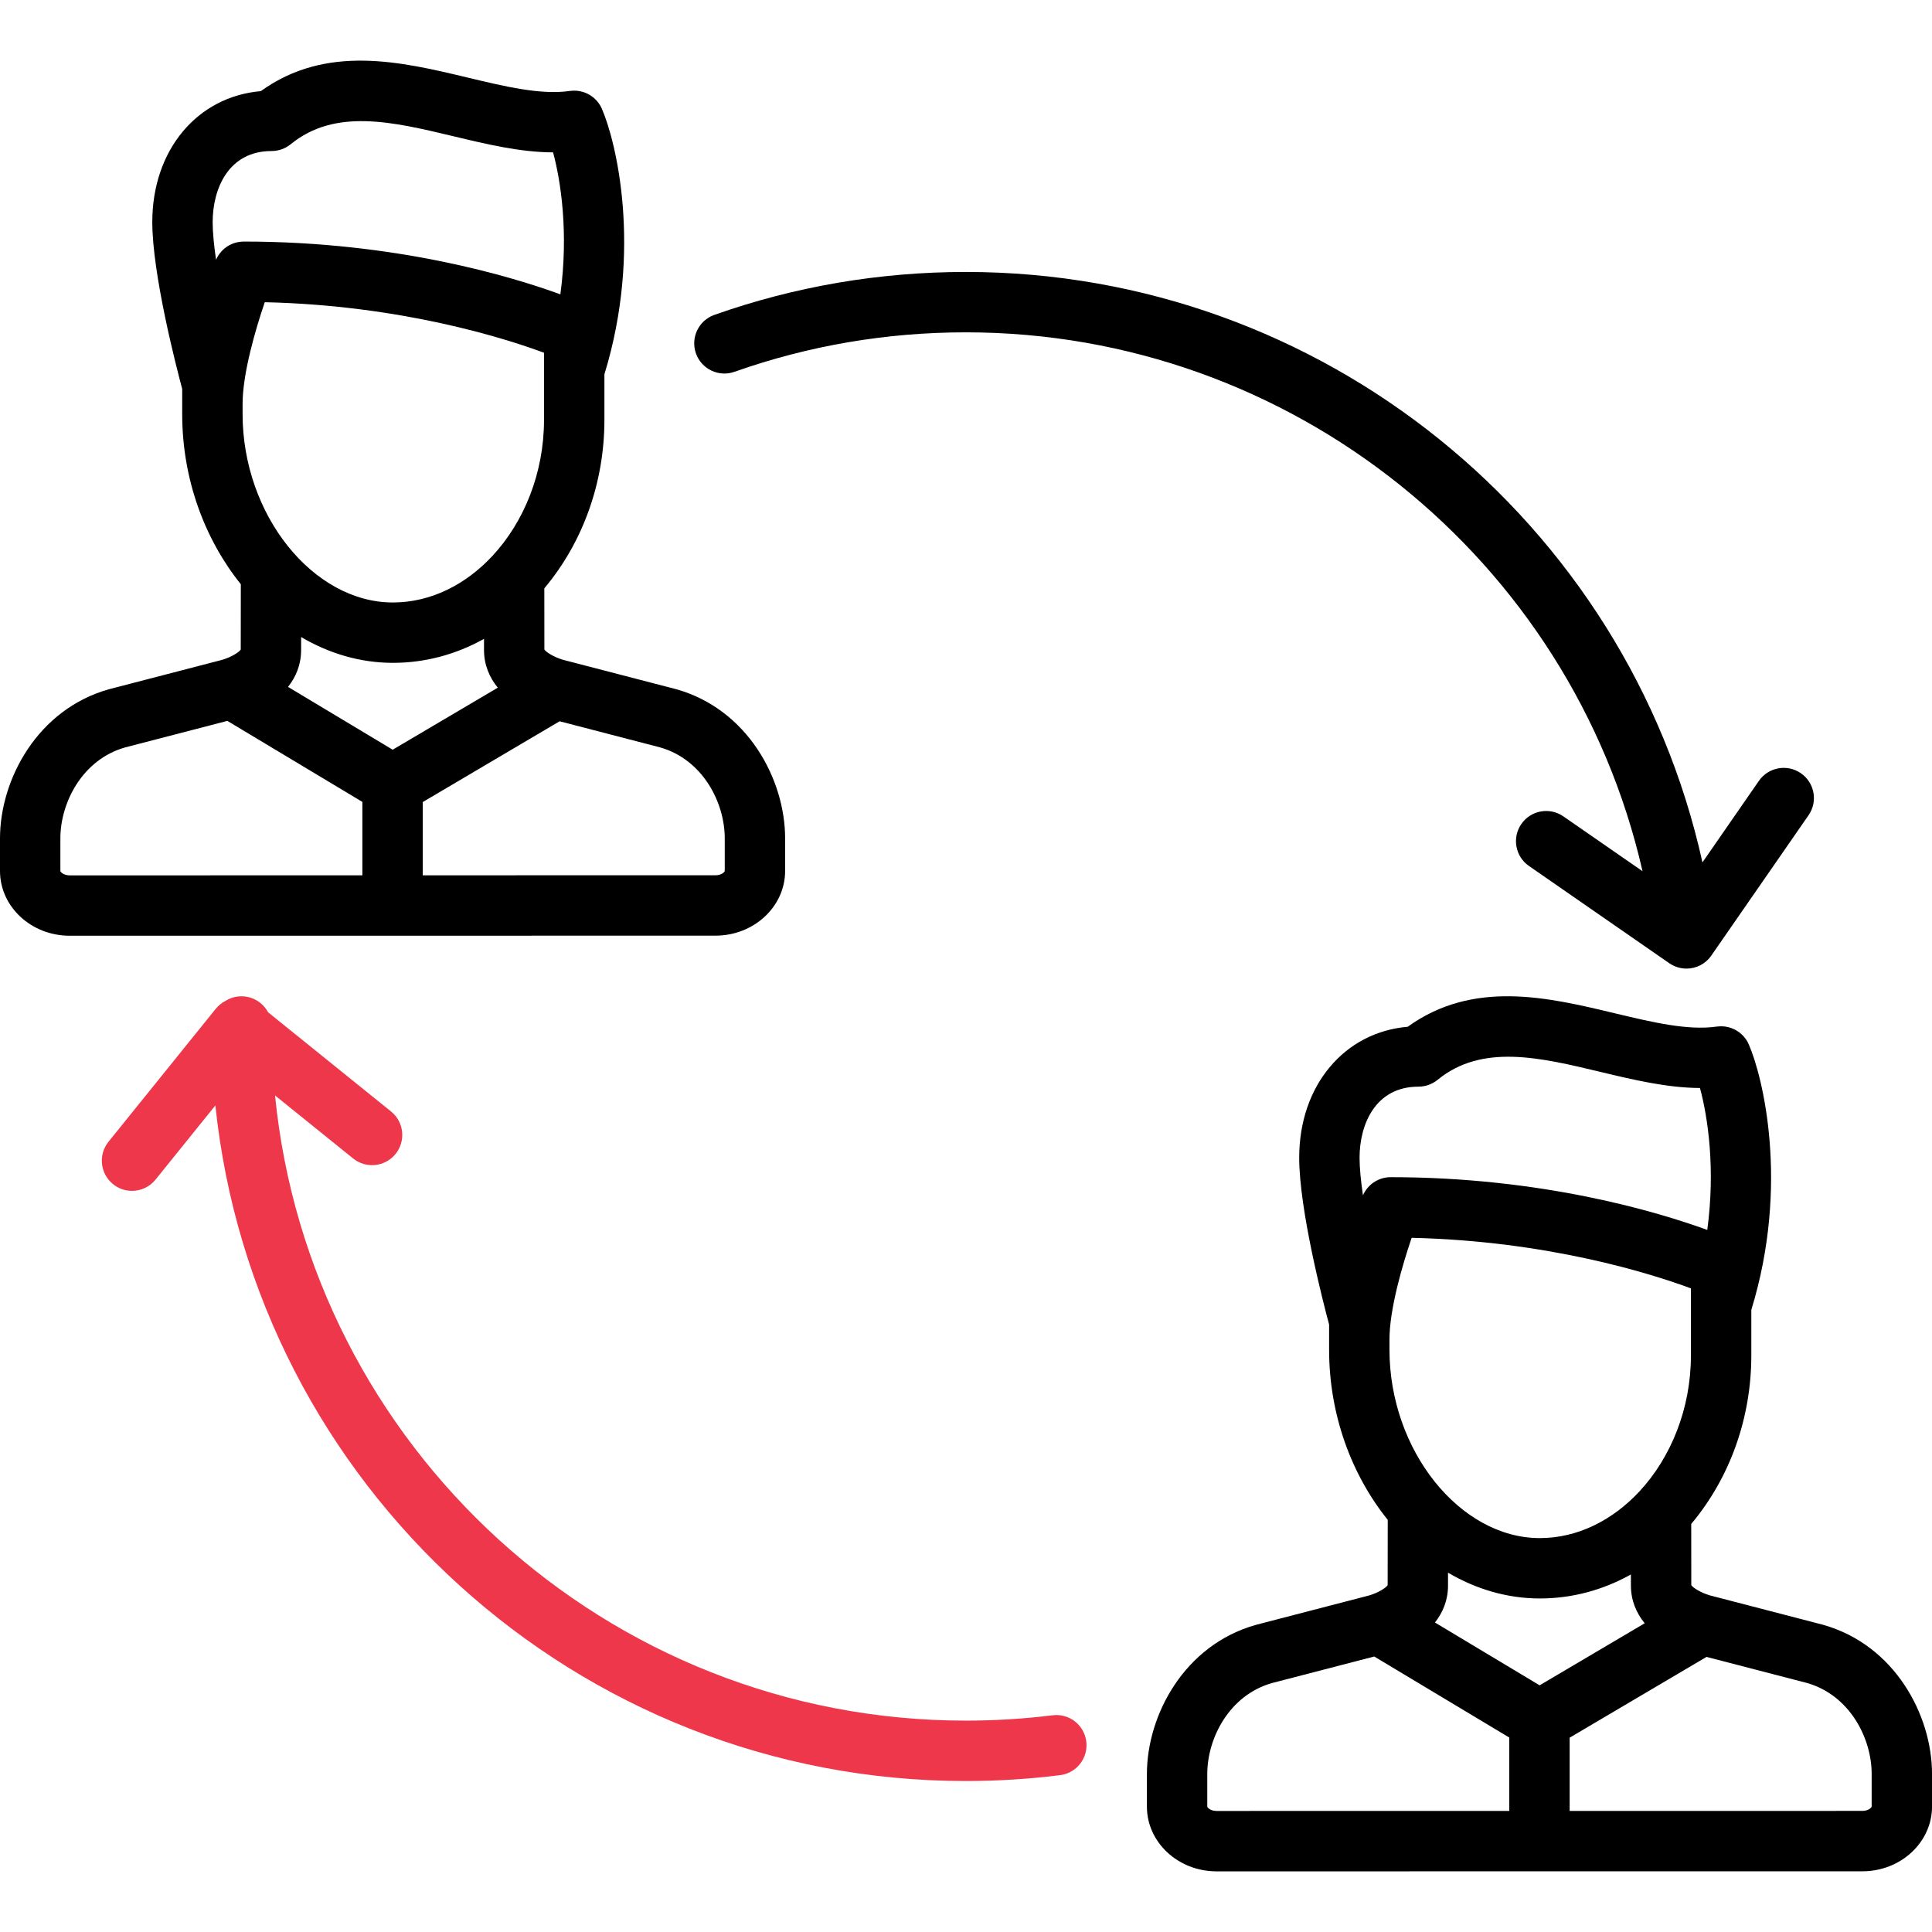 <?xml version="1.0" encoding="UTF-8"?> <svg xmlns="http://www.w3.org/2000/svg" width="69" height="69" viewBox="0 0 69 69" fill="none"> <path d="M65.107 58.028C65.1 58.026 65.094 58.024 65.087 58.022L61.071 56.979C60.73 56.879 60.461 56.703 60.403 56.611L60.401 54.426C60.404 54.422 60.408 54.419 60.411 54.415C61.788 52.769 62.547 50.636 62.547 48.409V46.782C63.921 42.307 62.952 38.426 62.455 37.297C62.453 37.292 62.451 37.289 62.449 37.285C62.441 37.265 62.431 37.247 62.421 37.228C62.414 37.214 62.407 37.2 62.399 37.186C62.39 37.172 62.381 37.158 62.372 37.144C62.361 37.127 62.35 37.11 62.338 37.094C62.332 37.086 62.325 37.078 62.319 37.069C62.303 37.049 62.287 37.029 62.27 37.01C62.267 37.007 62.264 37.004 62.261 37.001C62.168 36.9 62.059 36.82 61.939 36.761C61.938 36.761 61.937 36.761 61.936 36.76C61.906 36.746 61.876 36.733 61.845 36.721C61.84 36.719 61.836 36.718 61.831 36.717C61.803 36.706 61.775 36.697 61.747 36.69C61.74 36.688 61.733 36.687 61.725 36.685C61.699 36.678 61.672 36.672 61.645 36.668C61.637 36.666 61.629 36.666 61.62 36.664C61.594 36.661 61.567 36.657 61.54 36.656C61.531 36.655 61.522 36.655 61.514 36.655C61.487 36.654 61.46 36.653 61.433 36.654C61.423 36.654 61.413 36.655 61.403 36.656C61.378 36.657 61.353 36.659 61.328 36.662C61.324 36.663 61.32 36.663 61.316 36.663C60.277 36.812 59.01 36.508 57.669 36.188C55.296 35.619 52.62 34.98 50.275 36.67C48.008 36.865 46.4 38.771 46.4 41.346C46.4 43.218 47.269 46.563 47.468 47.305V48.205C47.468 50.529 48.272 52.678 49.562 54.28L49.559 56.614C49.501 56.706 49.232 56.882 48.891 56.982L44.875 58.025C44.868 58.027 44.862 58.029 44.855 58.031C42.298 58.747 40.961 61.253 40.961 63.359V64.523C40.961 65.797 42.076 66.834 43.447 66.834L54.956 66.833C54.965 66.833 54.973 66.834 54.981 66.834C54.989 66.834 54.998 66.833 55.006 66.833L66.515 66.832C67.886 66.832 69.001 65.795 69.001 64.52V63.356C69.001 61.25 67.663 58.744 65.107 58.028ZM54.986 60.19L51.248 57.947C51.533 57.586 51.715 57.148 51.715 56.629L51.715 56.167C52.712 56.754 53.827 57.088 54.993 57.088C56.138 57.088 57.243 56.792 58.246 56.231L58.247 56.625C58.247 57.16 58.44 57.608 58.739 57.974L54.986 60.19ZM49.624 47.837C49.624 46.766 50.078 45.199 50.416 44.208C55.3 44.32 58.985 45.493 60.39 46.013V46.61C60.39 46.614 60.39 46.618 60.39 46.621V48.409C60.39 50.31 59.675 52.051 58.56 53.256C58.558 53.258 58.557 53.26 58.555 53.261C57.596 54.294 56.343 54.932 54.993 54.932C52.133 54.932 49.624 51.788 49.624 48.205V47.837ZM50.661 38.809C50.667 38.809 50.673 38.808 50.679 38.808C50.708 38.807 50.738 38.806 50.767 38.803C50.779 38.802 50.791 38.8 50.804 38.798C50.827 38.795 50.849 38.792 50.871 38.788C50.886 38.785 50.901 38.781 50.916 38.777C50.935 38.772 50.955 38.768 50.974 38.762C50.989 38.757 51.005 38.751 51.02 38.746C51.038 38.739 51.055 38.734 51.073 38.727C51.089 38.72 51.105 38.712 51.121 38.704C51.137 38.697 51.153 38.69 51.168 38.681C51.186 38.672 51.203 38.661 51.221 38.65C51.233 38.642 51.246 38.636 51.258 38.627C51.281 38.613 51.301 38.597 51.322 38.581C51.329 38.575 51.336 38.571 51.343 38.565C52.929 37.269 54.987 37.762 57.166 38.284C58.339 38.565 59.544 38.852 60.713 38.857C60.994 39.895 61.27 41.735 60.974 43.926C59.219 43.287 55.103 42.042 49.666 42.042C49.663 42.042 49.661 42.042 49.658 42.042C49.633 42.042 49.609 42.044 49.584 42.046C49.572 42.047 49.56 42.047 49.548 42.048C49.528 42.05 49.509 42.054 49.489 42.057C49.473 42.06 49.456 42.062 49.441 42.066C49.427 42.068 49.414 42.072 49.401 42.076C49.38 42.081 49.358 42.087 49.337 42.093C49.33 42.095 49.323 42.099 49.316 42.101C49.29 42.11 49.264 42.119 49.239 42.13C49.235 42.132 49.231 42.134 49.226 42.136C49.199 42.148 49.173 42.161 49.147 42.175C49.138 42.18 49.129 42.186 49.12 42.191C49.1 42.203 49.079 42.215 49.06 42.228C49.041 42.241 49.024 42.255 49.006 42.268C48.997 42.275 48.988 42.282 48.979 42.289C48.956 42.308 48.935 42.327 48.914 42.348C48.91 42.351 48.906 42.355 48.903 42.358C48.883 42.378 48.865 42.398 48.848 42.419C48.843 42.425 48.837 42.43 48.833 42.436C48.819 42.453 48.806 42.471 48.793 42.489C48.785 42.499 48.776 42.51 48.769 42.522C48.76 42.535 48.752 42.55 48.743 42.564C48.733 42.581 48.723 42.598 48.713 42.615C48.708 42.626 48.703 42.638 48.697 42.649C48.69 42.663 48.683 42.676 48.677 42.69C48.603 42.182 48.556 41.715 48.556 41.345C48.556 40.175 49.108 38.809 50.661 38.809ZM43.447 64.677C43.227 64.677 43.117 64.552 43.117 64.523V63.359C43.117 62.068 43.911 60.539 45.428 60.109L49.08 59.161L53.903 62.055V64.676L43.447 64.677ZM66.845 64.52C66.845 64.55 66.735 64.675 66.515 64.675L56.059 64.676V62.06L60.947 59.175L64.534 60.106C66.051 60.537 66.845 62.066 66.845 63.356V64.52Z" fill="black"></path> <path d="M14.02 33.419C14.028 33.419 14.037 33.418 14.045 33.418L25.554 33.416C26.925 33.416 28.04 32.38 28.04 31.105V29.941C28.04 27.836 26.703 25.329 24.146 24.613C24.139 24.611 24.133 24.61 24.126 24.608L20.11 23.565C19.769 23.464 19.5 23.288 19.442 23.196L19.44 21.012C19.443 21.008 19.447 21.004 19.45 21C20.827 19.354 21.586 17.221 21.586 14.995V13.367C22.96 8.891 21.991 5.011 21.494 3.882C21.493 3.878 21.491 3.875 21.489 3.872C21.479 3.849 21.468 3.827 21.456 3.805C21.451 3.795 21.445 3.785 21.44 3.775C21.428 3.755 21.416 3.736 21.403 3.717C21.395 3.706 21.389 3.695 21.381 3.684C21.369 3.668 21.357 3.653 21.344 3.637C21.334 3.625 21.324 3.612 21.314 3.6C21.302 3.587 21.29 3.576 21.278 3.563C21.266 3.55 21.253 3.537 21.24 3.525C21.228 3.514 21.216 3.504 21.203 3.493C21.189 3.482 21.176 3.469 21.161 3.458C21.147 3.448 21.132 3.438 21.118 3.428C21.104 3.419 21.091 3.409 21.077 3.4C21.059 3.389 21.041 3.38 21.023 3.37C21.011 3.363 21 3.356 20.988 3.35C20.967 3.34 20.945 3.331 20.923 3.322C20.914 3.318 20.904 3.313 20.894 3.309C20.871 3.301 20.848 3.293 20.825 3.286C20.815 3.283 20.805 3.28 20.795 3.277C20.774 3.271 20.752 3.266 20.73 3.262C20.717 3.259 20.705 3.256 20.692 3.254C20.674 3.25 20.654 3.248 20.635 3.246C20.619 3.244 20.602 3.242 20.585 3.24C20.57 3.239 20.555 3.239 20.54 3.239C20.518 3.238 20.497 3.238 20.476 3.238C20.463 3.239 20.451 3.24 20.438 3.241C20.415 3.242 20.391 3.244 20.367 3.247C20.363 3.248 20.359 3.248 20.355 3.248C19.317 3.397 18.05 3.093 16.708 2.772C14.335 2.204 11.659 1.565 9.314 3.255C7.047 3.45 5.439 5.355 5.439 7.93C5.439 9.803 6.308 13.148 6.507 13.89V14.79C6.507 17.114 7.312 19.262 8.601 20.865L8.598 23.198C8.54 23.291 8.271 23.467 7.93 23.567L3.914 24.61C3.908 24.612 3.901 24.613 3.894 24.615C1.338 25.332 0 27.838 0 29.944V31.108C0 32.382 1.115 33.419 2.486 33.419L13.995 33.418C14.004 33.418 14.012 33.419 14.02 33.419ZM8.664 14.422C8.664 13.351 9.117 11.784 9.456 10.793C14.339 10.905 18.024 12.078 19.429 12.598V13.195C19.429 13.199 19.429 13.203 19.429 13.206V14.995C19.429 16.895 18.714 18.636 17.599 19.841C17.598 19.843 17.596 19.845 17.594 19.847C16.636 20.88 15.383 21.517 14.032 21.517C11.172 21.517 8.664 18.374 8.664 14.79V14.422H8.664ZM10.755 22.752C11.752 23.339 12.866 23.673 14.032 23.673C15.177 23.673 16.282 23.377 17.286 22.816L17.286 23.211C17.286 23.745 17.479 24.193 17.778 24.56L14.025 26.775L10.287 24.532C10.572 24.172 10.754 23.734 10.754 23.215L10.755 22.752ZM25.884 29.941V31.105C25.884 31.135 25.774 31.26 25.554 31.26L15.098 31.261V28.645L19.986 25.76L23.573 26.692C25.09 27.122 25.884 28.651 25.884 29.941ZM9.7 5.394C9.706 5.394 9.712 5.393 9.718 5.393C9.747 5.393 9.777 5.391 9.806 5.389C9.818 5.387 9.83 5.385 9.842 5.383C9.865 5.38 9.888 5.377 9.911 5.373C9.925 5.37 9.94 5.366 9.954 5.363C9.974 5.358 9.994 5.353 10.013 5.347C10.029 5.343 10.043 5.337 10.059 5.332C10.077 5.325 10.095 5.319 10.112 5.312C10.128 5.305 10.143 5.298 10.159 5.29C10.175 5.283 10.191 5.276 10.208 5.267C10.225 5.258 10.241 5.247 10.258 5.237C10.271 5.229 10.285 5.222 10.298 5.213C10.319 5.199 10.338 5.184 10.357 5.169C10.366 5.163 10.374 5.158 10.383 5.151C11.969 3.855 14.027 4.348 16.206 4.869C17.379 5.15 18.583 5.438 19.753 5.442C20.033 6.481 20.31 8.32 20.013 10.512C18.259 9.873 14.142 8.627 8.705 8.627C8.703 8.627 8.701 8.627 8.698 8.627C8.672 8.628 8.645 8.629 8.619 8.632C8.609 8.632 8.599 8.633 8.589 8.634C8.567 8.636 8.545 8.64 8.523 8.644C8.509 8.646 8.495 8.648 8.481 8.651C8.465 8.654 8.45 8.659 8.434 8.663C8.415 8.668 8.396 8.672 8.377 8.678C8.368 8.681 8.359 8.685 8.349 8.688C8.326 8.697 8.302 8.705 8.279 8.715C8.272 8.718 8.266 8.721 8.26 8.724C8.235 8.735 8.21 8.747 8.186 8.76C8.176 8.766 8.166 8.773 8.155 8.779C8.136 8.79 8.117 8.801 8.099 8.813C8.08 8.826 8.063 8.84 8.045 8.854C8.036 8.861 8.026 8.867 8.018 8.874C7.996 8.892 7.975 8.912 7.955 8.931C7.951 8.936 7.946 8.939 7.942 8.944C7.923 8.963 7.906 8.982 7.888 9.003C7.883 9.009 7.877 9.015 7.872 9.021C7.858 9.038 7.846 9.055 7.833 9.073C7.825 9.084 7.816 9.095 7.808 9.107C7.799 9.12 7.791 9.134 7.783 9.148C7.772 9.165 7.762 9.183 7.752 9.201C7.747 9.211 7.742 9.223 7.737 9.234C7.73 9.248 7.723 9.261 7.716 9.276C7.642 8.768 7.595 8.301 7.595 7.931C7.595 6.76 8.147 5.394 9.7 5.394ZM2.486 31.263C2.266 31.263 2.156 31.137 2.156 31.108V29.944C2.156 28.653 2.95 27.125 4.467 26.694L8.119 25.746L12.942 28.64V31.262L2.486 31.263Z" fill="black"></path> <path d="M26.231 13.279C28.878 12.343 31.658 11.869 34.494 11.869C46.139 11.869 56.123 19.985 58.662 31.115L55.834 29.156C55.344 28.817 54.673 28.939 54.334 29.428C53.995 29.918 54.117 30.589 54.606 30.928L59.618 34.401C59.806 34.53 60.02 34.593 60.231 34.593C60.573 34.593 60.909 34.431 61.118 34.128L64.591 29.116C64.93 28.627 64.808 27.955 64.318 27.616C63.829 27.277 63.157 27.399 62.818 27.888L60.802 30.799C58.103 18.616 47.208 9.713 34.494 9.713C31.413 9.713 28.391 10.229 25.512 11.246C24.951 11.445 24.657 12.061 24.855 12.622C25.053 13.183 25.67 13.477 26.231 13.279Z" fill="black"></path> <path d="M37.593 61.26C36.572 61.387 35.529 61.451 34.492 61.451C21.653 61.451 11.064 51.642 9.823 39.124L12.612 41.374C13.076 41.748 13.754 41.675 14.128 41.212C14.502 40.748 14.429 40.069 13.966 39.696L9.574 36.153C9.392 35.813 9.035 35.582 8.623 35.582C8.408 35.582 8.208 35.646 8.04 35.754C7.911 35.822 7.797 35.915 7.704 36.03L3.876 40.776C3.502 41.239 3.575 41.918 4.038 42.292C4.237 42.453 4.477 42.531 4.714 42.531C5.029 42.531 5.341 42.394 5.554 42.13L7.692 39.479C9.106 53.018 20.585 63.608 34.492 63.608C35.617 63.608 36.75 63.537 37.859 63.399C38.45 63.325 38.87 62.787 38.796 62.196C38.722 61.605 38.185 61.185 37.593 61.26Z" fill="#EE374B"></path> </svg> 